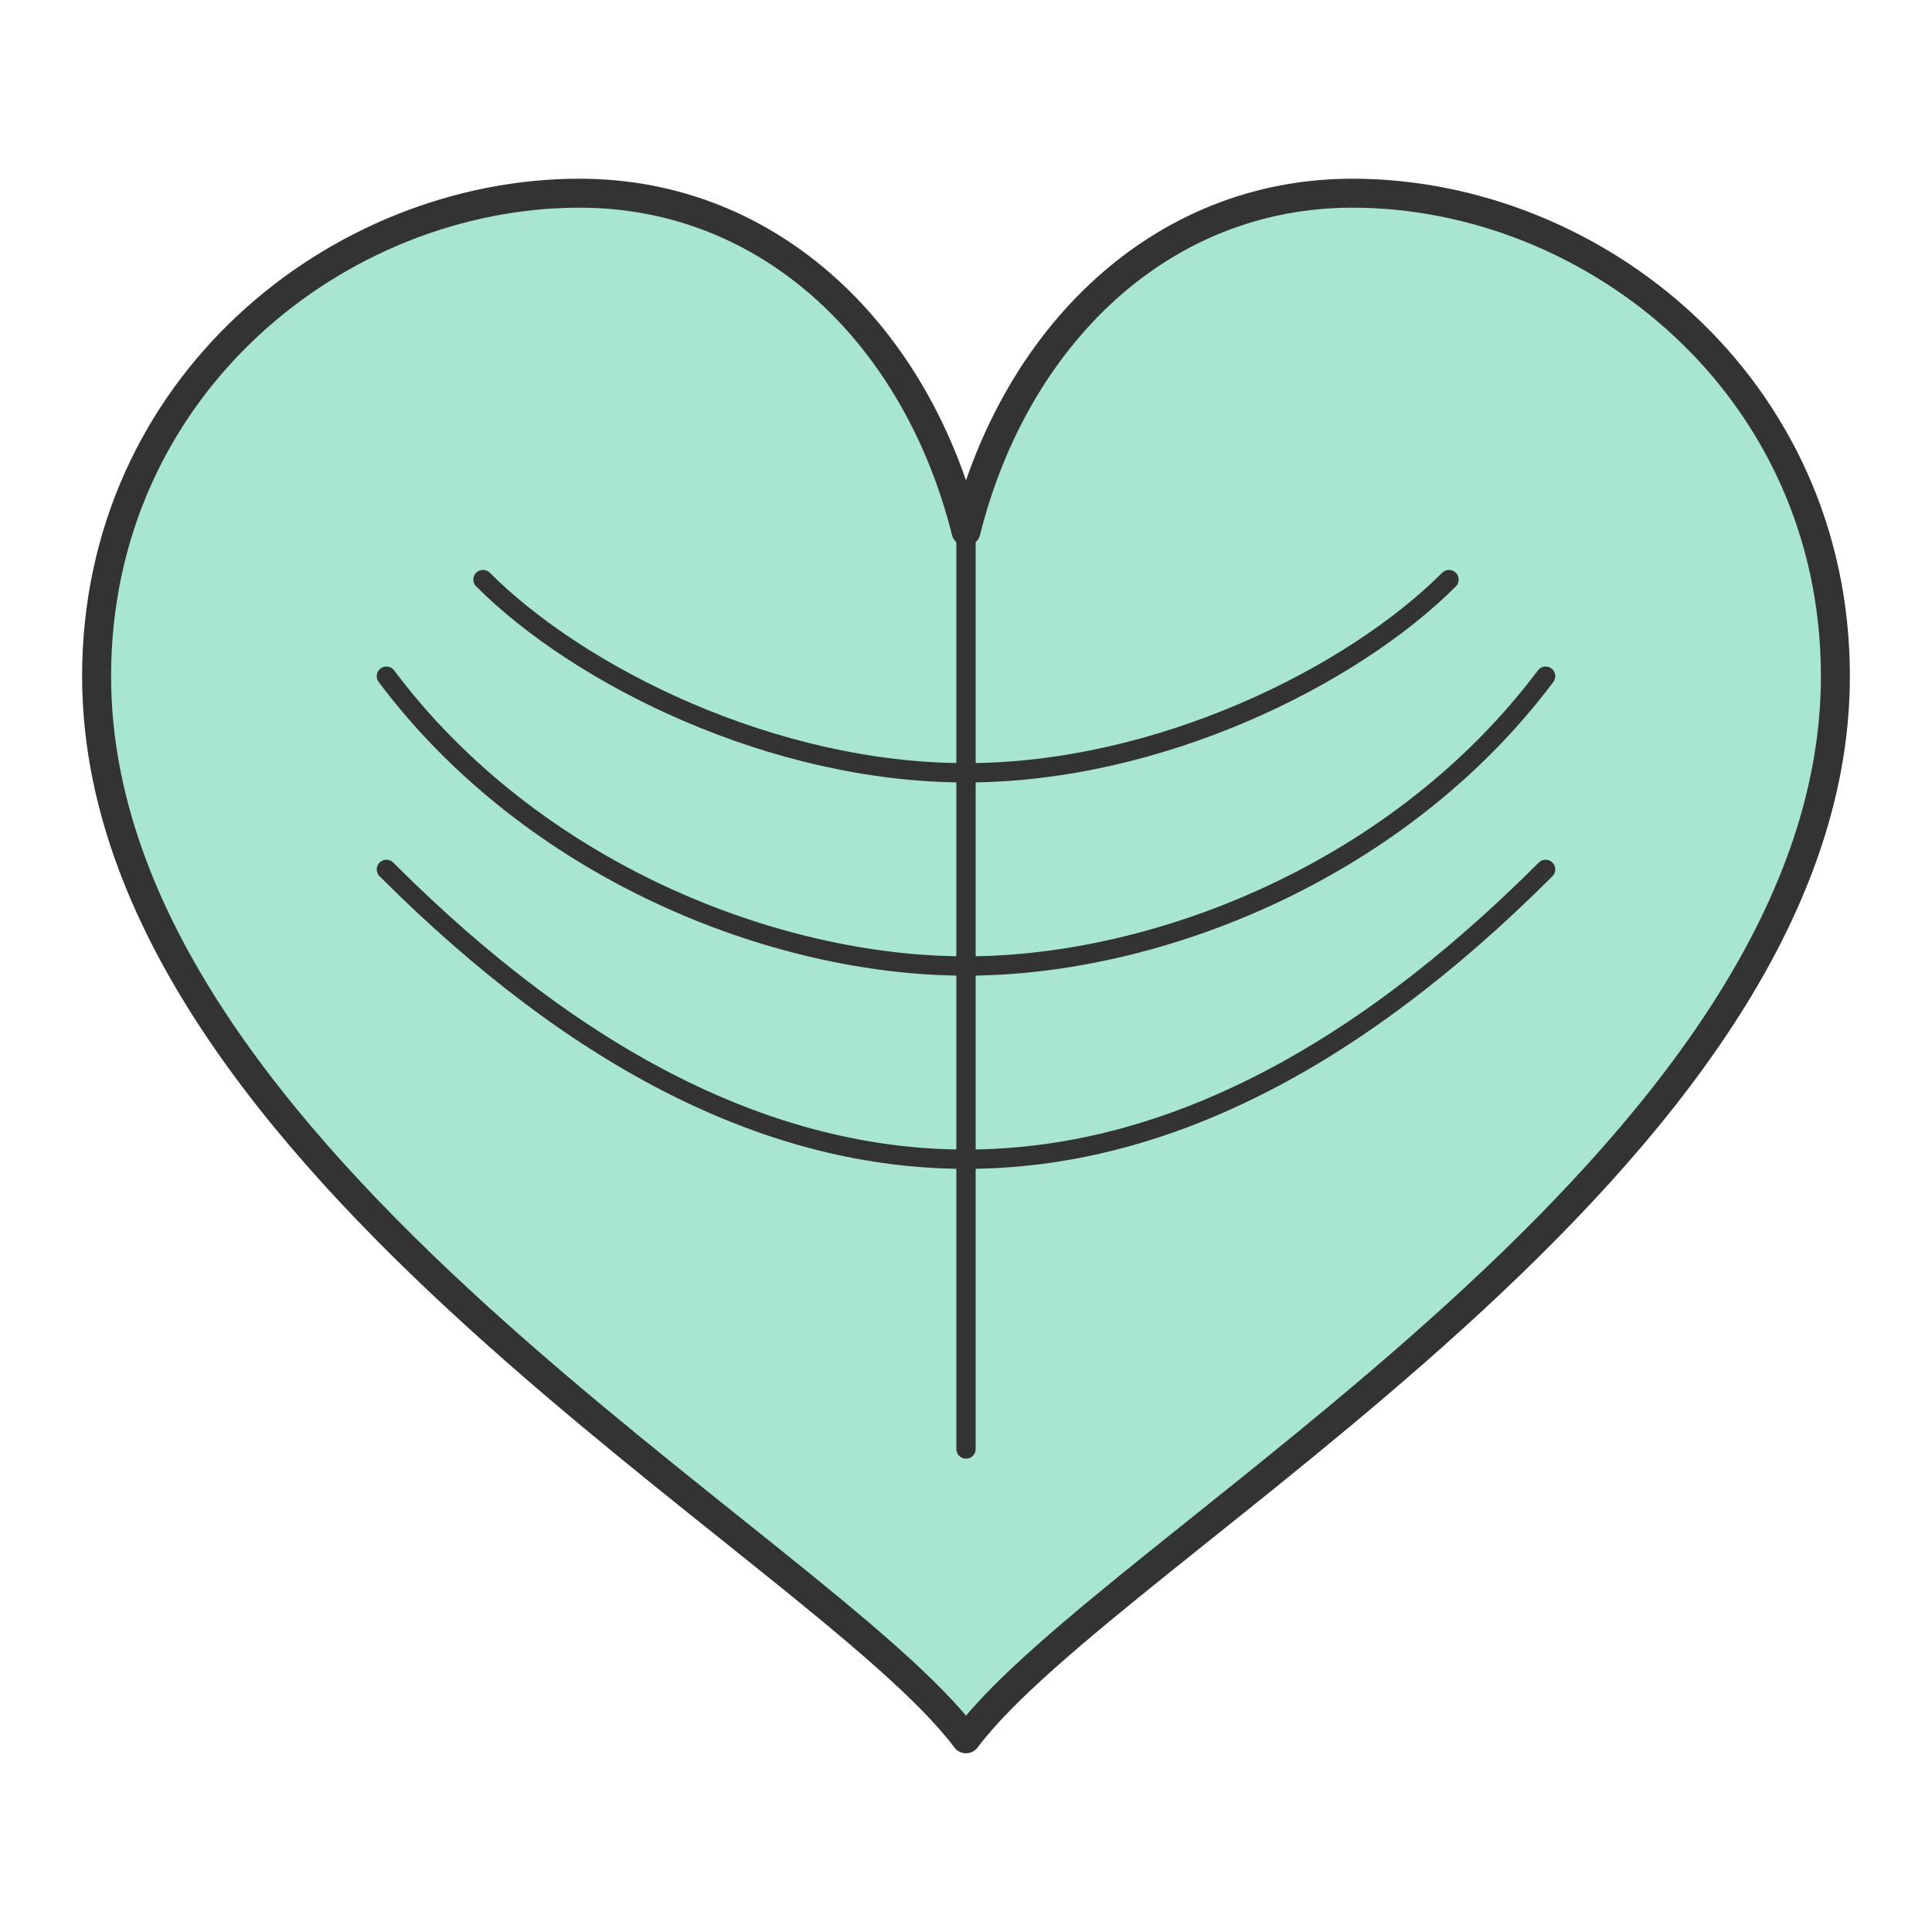 <svg xmlns="http://www.w3.org/2000/svg" viewBox="0 0 100 100">
  
  <path stroke-linejoin="round" stroke-width="1.5" stroke="#333333" fill="#A8E6CF" d="M50 90
           C42.5 80, 5 60, 5 35
           C5 20, 17.5 10, 30 10
           C40 10, 47.5 17.5, 50 27.5
           C52.5 17.5, 60 10, 70 10
           C82.5 10, 95 20, 95 35
           C95 60, 57.5 80, 50 90
           Z"></path>
  
  
  <path stroke-linecap="round" stroke-width="1" stroke="#333333" fill="none" d="M50 27.5
           L50 75"></path>
  
  
  <path stroke-linecap="round" stroke-width="1" stroke="#333333" fill="none" d="M50 40
           C60 40, 70 35, 75 30"></path>
  
  <path stroke-linecap="round" stroke-width="1" stroke="#333333" fill="none" d="M50 50
           C60 50, 72.5 45, 80 35"></path>
  
  <path stroke-linecap="round" stroke-width="1" stroke="#333333" fill="none" d="M50 60
           C60 60, 70 55, 80 45"></path>
  
  <path stroke-linecap="round" stroke-width="1" stroke="#333333" fill="none" d="M50 40
           C40 40, 30 35, 25 30"></path>
  
  <path stroke-linecap="round" stroke-width="1" stroke="#333333" fill="none" d="M50 50
           C40 50, 27.5 45, 20 35"></path>
  
  <path stroke-linecap="round" stroke-width="1" stroke="#333333" fill="none" d="M50 60
           C40 60, 30 55, 20 45"></path>
</svg>